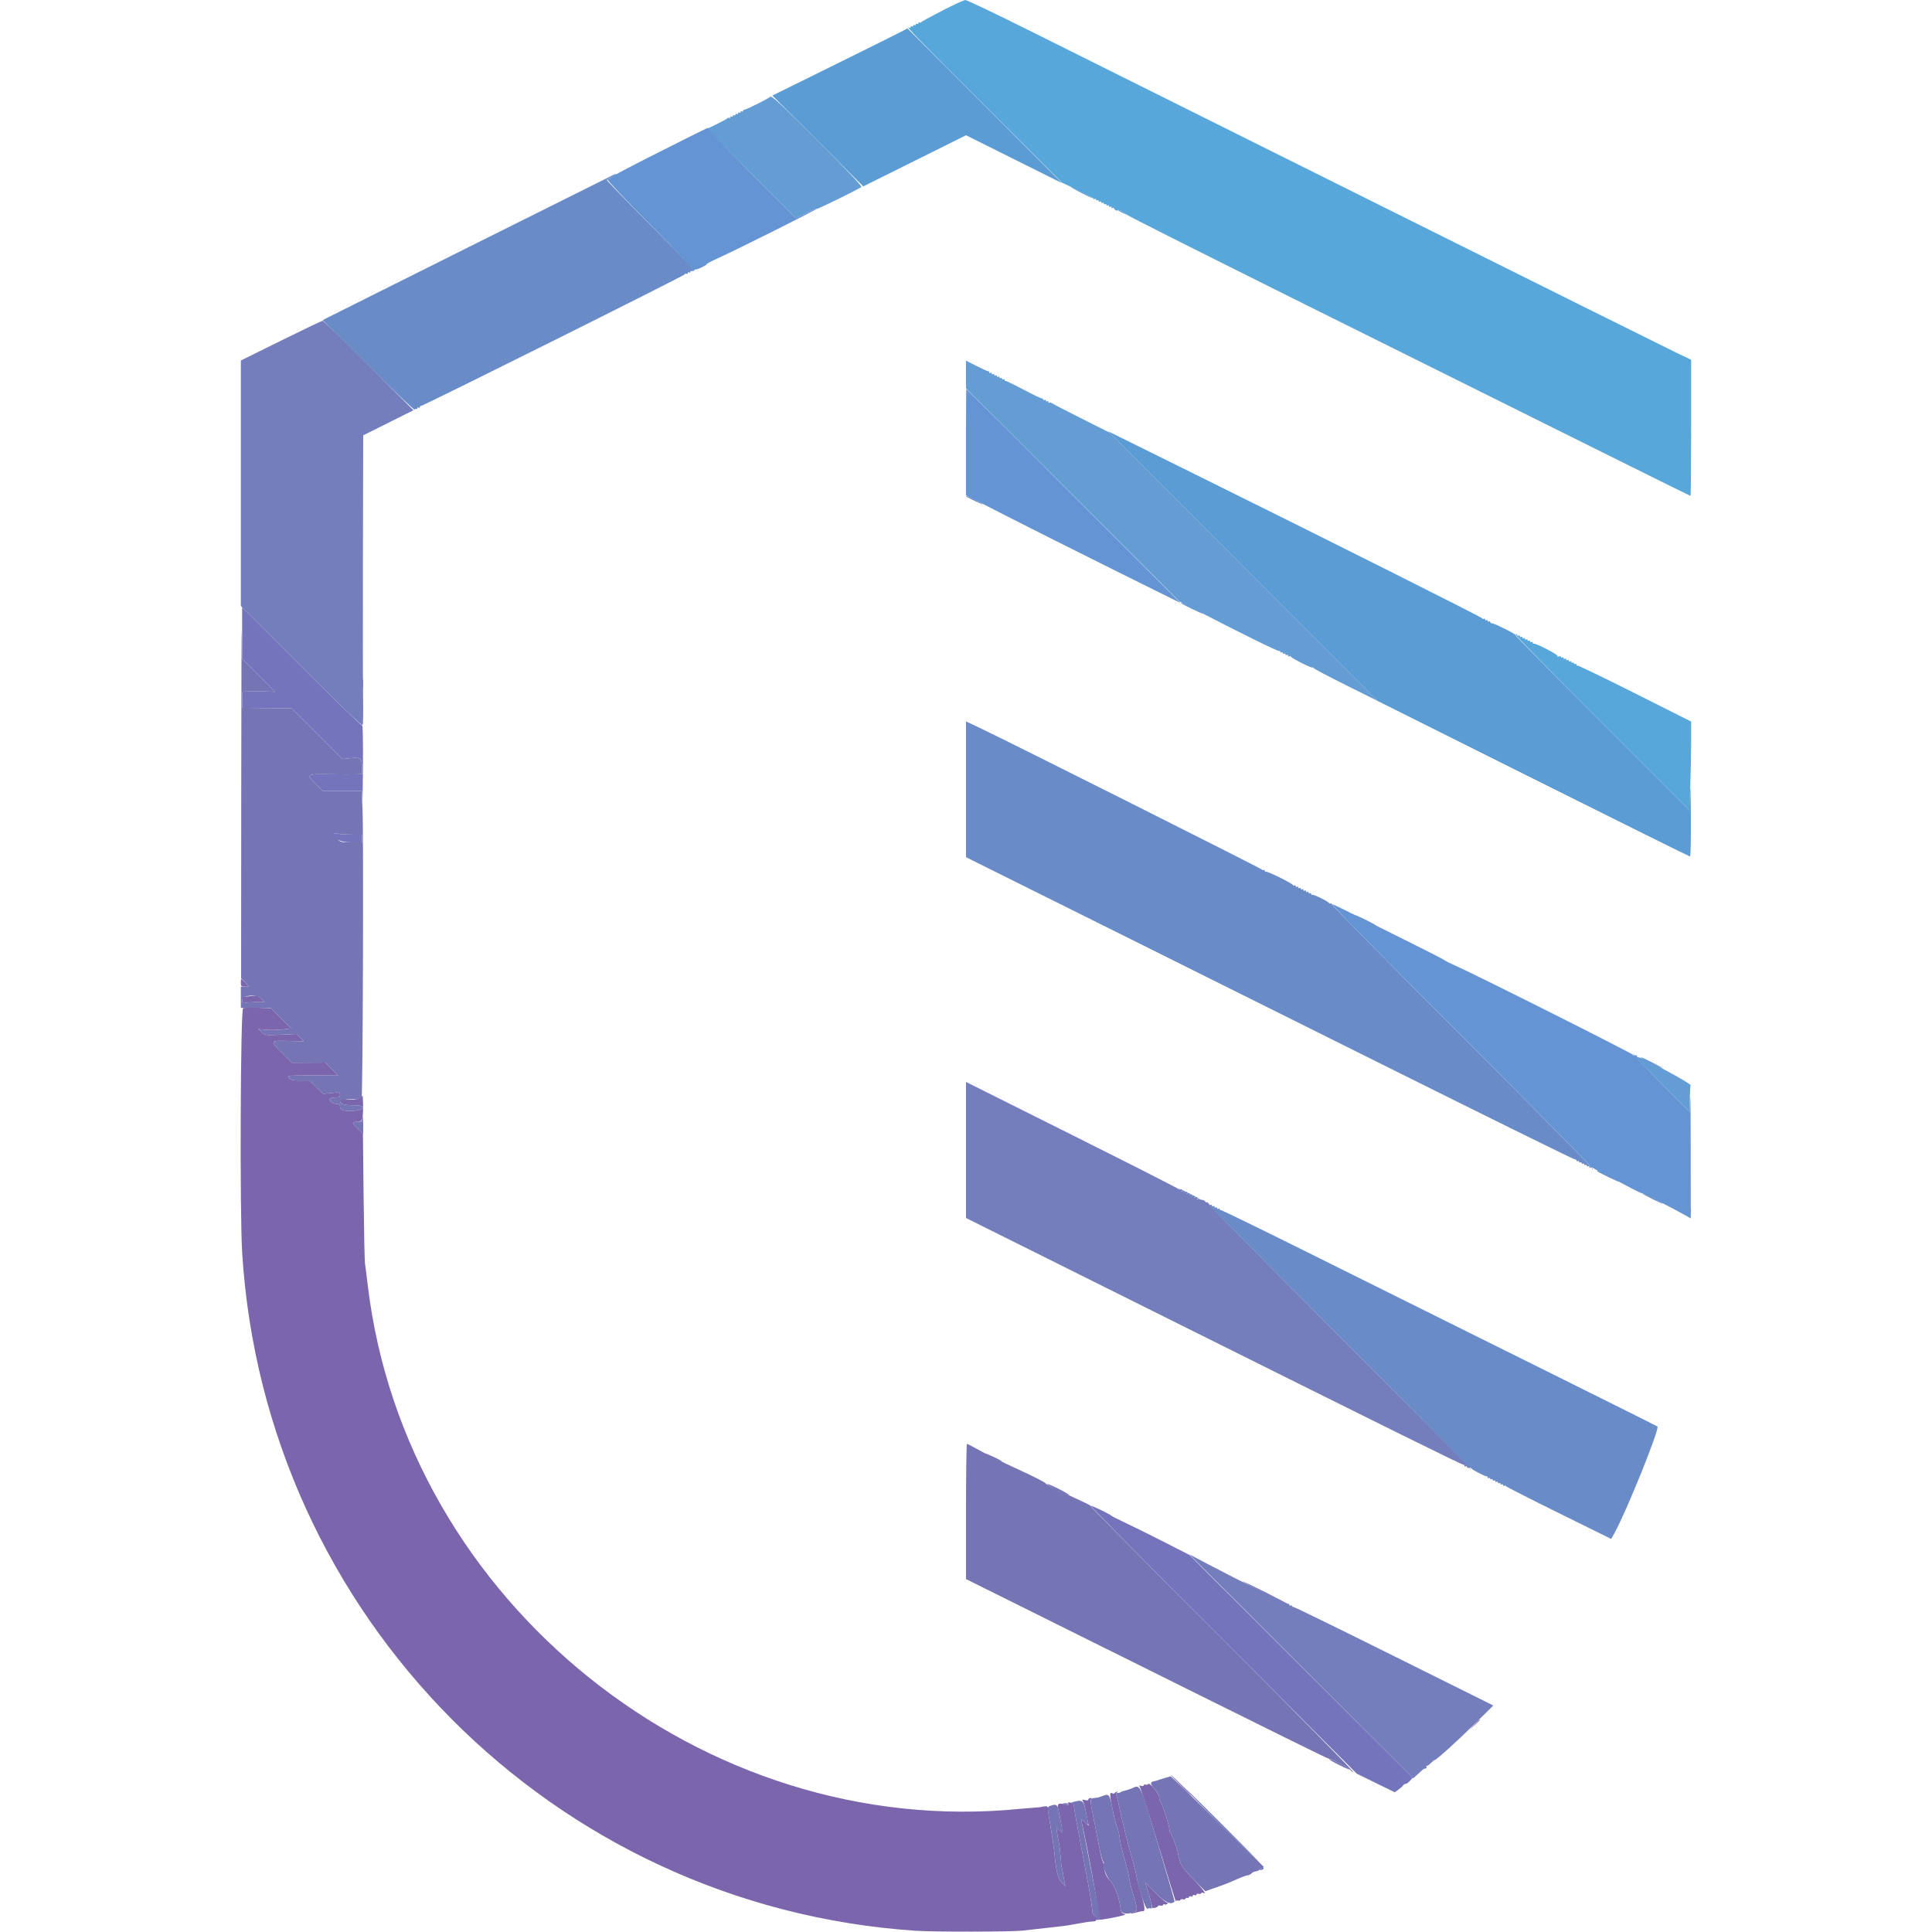 <svg id="svg" xmlns="http://www.w3.org/2000/svg" xmlns:xlink="http://www.w3.org/1999/xlink" width="400" height="400" viewBox="0, 0, 400,400"><g id="svgg"><path id="path0" d="M195.067 2.209 C 192.720 3.414,190.760 4.491,190.711 4.602 C 190.661 4.713,190.511 4.735,190.377 4.653 C 190.243 4.570,190.133 4.636,190.133 4.800 C 190.133 4.964,190.013 5.024,189.867 4.933 C 189.720 4.843,189.600 4.903,189.600 5.067 C 189.600 5.231,189.480 5.291,189.333 5.200 C 189.187 5.109,189.067 5.169,189.067 5.333 C 189.067 5.497,188.947 5.557,188.800 5.467 C 188.653 5.376,188.533 5.436,188.533 5.600 C 188.533 5.764,188.413 5.824,188.267 5.733 C 187.118 5.023,189.980 7.979,203.933 21.910 L 219.867 37.818 223.133 39.349 C 224.930 40.191,226.400 40.989,226.400 41.122 C 226.400 41.256,226.520 41.291,226.667 41.200 C 226.813 41.109,226.933 41.169,226.933 41.333 C 226.933 41.497,227.053 41.557,227.200 41.467 C 227.347 41.376,227.467 41.436,227.467 41.600 C 227.467 41.764,227.587 41.824,227.733 41.733 C 227.880 41.643,228.000 41.703,228.000 41.867 C 228.000 42.031,228.120 42.091,228.267 42.000 C 228.413 41.909,228.533 41.969,228.533 42.133 C 228.533 42.297,228.653 42.357,228.800 42.267 C 228.947 42.176,229.067 42.236,229.067 42.400 C 229.067 42.564,229.187 42.624,229.333 42.533 C 229.480 42.443,229.600 42.503,229.600 42.667 C 229.600 42.831,229.720 42.891,229.867 42.800 C 230.013 42.709,230.133 42.769,230.133 42.933 C 230.133 43.097,230.253 43.157,230.400 43.067 C 230.547 42.976,230.667 43.016,230.667 43.156 C 230.667 43.295,230.853 43.481,231.081 43.568 C 231.333 43.665,231.426 43.617,231.319 43.444 C 231.223 43.288,231.626 43.406,232.214 43.707 C 232.803 44.007,233.325 44.363,233.375 44.499 C 233.426 44.635,247.987 51.973,265.733 60.806 C 330.608 93.096,349.875 102.667,350.003 102.667 C 350.075 102.667,350.133 96.325,350.133 88.575 L 350.133 74.483 347.267 73.122 C 345.690 72.373,317.640 58.422,284.933 42.118 C 252.227 25.815,219.832 9.669,212.946 6.238 C 206.059 2.807,200.179 0.004,199.879 0.009 C 199.579 0.013,197.413 1.003,195.067 2.209 M313.798 131.363 C 313.706 131.511,321.765 139.765,331.706 149.706 L 349.781 167.779 349.956 162.756 C 350.053 159.994,350.132 155.855,350.133 153.560 L 350.133 149.387 338.431 143.507 C 331.995 140.272,326.655 137.700,326.565 137.791 C 326.474 137.881,326.400 137.808,326.400 137.629 C 326.400 137.449,326.280 137.376,326.133 137.467 C 325.987 137.557,325.867 137.497,325.867 137.333 C 325.867 137.169,325.747 137.109,325.600 137.200 C 325.453 137.291,325.333 137.231,325.333 137.067 C 325.333 136.903,325.213 136.843,325.067 136.933 C 324.920 137.024,324.800 136.964,324.800 136.800 C 324.800 136.636,324.680 136.576,324.533 136.667 C 324.387 136.757,324.267 136.697,324.267 136.533 C 324.267 136.369,324.147 136.309,324.000 136.400 C 323.853 136.491,323.733 136.431,323.733 136.267 C 323.733 136.103,323.613 136.043,323.467 136.133 C 323.320 136.224,323.200 136.175,323.200 136.024 C 323.200 135.873,323.000 135.827,322.756 135.920 C 322.495 136.021,322.380 135.982,322.476 135.827 C 322.639 135.562,317.991 133.141,317.561 133.267 C 317.436 133.303,317.333 133.206,317.333 133.051 C 317.333 132.896,317.213 132.843,317.067 132.933 C 316.920 133.024,316.800 132.964,316.800 132.800 C 316.800 132.636,316.680 132.576,316.533 132.667 C 316.387 132.757,316.267 132.697,316.267 132.533 C 316.267 132.369,316.147 132.309,316.000 132.400 C 315.853 132.491,315.733 132.431,315.733 132.267 C 315.733 132.103,315.613 132.043,315.467 132.133 C 315.320 132.224,315.200 132.164,315.200 132.000 C 315.200 131.836,315.080 131.776,314.933 131.867 C 314.787 131.957,314.667 131.897,314.667 131.733 C 314.667 131.569,314.557 131.503,314.423 131.586 C 314.289 131.669,314.131 131.592,314.072 131.415 C 314.004 131.212,313.903 131.192,313.798 131.363 " stroke="none" fill="#57a7da" fill-rule="evenodd"></path><path id="path1" d="M49.963 198.400 C 49.963 199.793,50.008 200.363,50.063 199.667 C 50.118 198.970,50.118 197.830,50.063 197.133 C 50.008 196.437,49.963 197.007,49.963 198.400 M49.867 203.467 C 49.867 204.188,49.950 204.267,50.717 204.267 L 51.566 204.267 50.800 203.467 C 50.378 203.027,49.996 202.667,49.950 202.667 C 49.904 202.667,49.867 203.027,49.867 203.467 M51.000 206.326 C 50.277 206.416,50.133 206.546,50.133 207.115 C 50.133 207.691,50.226 207.771,50.733 207.635 C 51.063 207.546,52.104 207.472,53.046 207.470 L 54.760 207.467 54.133 206.800 C 53.504 206.130,53.088 206.067,51.000 206.326 M50.338 208.700 C 49.787 208.864,49.622 251.054,50.141 259.392 C 54.816 334.604,114.548 394.718,189.600 399.746 C 193.346 399.997,209.396 399.973,211.733 399.713 C 212.516 399.626,219.082 398.883,220.000 398.777 C 220.513 398.718,221.353 398.591,221.867 398.495 C 222.380 398.399,222.980 398.292,223.200 398.257 C 223.420 398.222,224.080 398.108,224.667 398.003 C 225.253 397.898,226.003 397.812,226.333 397.811 C 226.663 397.811,226.933 397.696,226.933 397.556 C 226.933 397.416,227.052 397.375,227.198 397.465 C 227.343 397.555,228.813 397.358,230.464 397.028 C 232.581 396.605,233.270 396.381,232.800 396.270 C 232.349 396.163,232.106 395.899,232.048 395.456 C 231.706 392.828,230.886 390.541,229.904 389.476 C 229.138 388.645,228.819 388.023,228.657 387.046 C 228.538 386.324,228.429 385.673,228.416 385.600 C 228.403 385.527,228.308 385.335,228.205 385.173 C 228.102 385.012,227.719 383.272,227.354 381.306 C 226.988 379.341,226.454 376.594,226.166 375.203 C 225.774 373.309,225.721 372.622,225.955 372.473 C 226.160 372.343,226.107 372.273,225.800 372.271 C 225.543 372.269,225.333 372.400,225.333 372.562 C 225.333 372.750,225.072 372.792,224.620 372.679 C 224.055 372.537,223.964 372.572,224.182 372.850 C 224.333 373.042,224.603 373.980,224.781 374.933 C 224.959 375.887,225.173 376.967,225.255 377.333 L 225.406 378.000 224.585 377.232 C 223.932 376.620,223.789 376.566,223.882 376.965 C 225.237 382.760,227.852 397.333,227.537 397.333 C 227.278 397.333,226.153 396.225,226.184 396.000 C 226.203 395.856,225.856 393.210,225.724 392.500 C 225.680 392.262,225.576 391.662,225.493 391.167 C 225.411 390.672,225.279 389.967,225.200 389.600 C 225.121 389.233,224.990 388.513,224.907 388.000 C 224.825 387.487,224.215 384.247,223.553 380.800 C 222.890 377.353,222.345 374.263,222.341 373.933 C 222.337 373.603,222.238 373.333,222.122 373.333 C 222.005 373.333,221.719 373.260,221.485 373.170 C 221.179 373.053,221.105 373.123,221.220 373.422 C 221.356 373.777,221.243 373.799,220.419 373.571 C 219.222 373.241,218.859 373.451,219.056 374.359 C 219.140 374.748,219.272 375.367,219.349 375.733 C 219.511 376.503,219.996 379.278,219.998 379.446 C 219.999 379.509,219.707 379.284,219.349 378.948 L 218.697 378.336 218.829 379.235 C 218.971 380.211,219.084 380.837,219.303 381.867 C 219.380 382.233,219.505 383.383,219.580 384.423 C 219.655 385.462,219.774 386.482,219.845 386.689 C 219.916 386.897,220.042 387.534,220.125 388.106 C 220.208 388.678,220.343 389.458,220.425 389.839 L 220.574 390.533 219.798 389.712 C 218.998 388.865,218.655 387.439,218.267 383.333 C 218.183 382.453,217.862 380.293,217.553 378.533 C 217.244 376.773,216.987 375.012,216.981 374.620 C 216.971 374.012,216.868 373.918,216.285 373.989 C 215.908 374.035,215.600 374.092,215.600 374.117 C 215.600 374.141,214.880 374.210,214.000 374.270 C 213.120 374.331,211.920 374.429,211.333 374.488 C 145.622 381.121,83.964 331.701,76.146 266.133 C 75.910 264.153,75.649 262.113,75.567 261.600 C 75.485 261.087,75.356 254.829,75.280 247.693 L 75.143 234.719 74.105 233.706 C 72.835 232.466,72.816 232.267,73.967 232.267 C 75.058 232.267,75.219 231.749,75.164 228.433 C 75.144 227.242,75.077 226.521,75.016 226.832 C 74.886 227.494,73.395 227.801,71.533 227.550 C 70.518 227.412,70.400 227.454,70.400 227.944 C 70.400 228.598,71.402 228.884,73.524 228.835 C 75.487 228.790,75.638 229.718,73.703 229.936 C 71.577 230.176,70.400 229.901,70.400 229.165 C 70.400 228.649,70.262 228.533,69.641 228.533 C 69.224 228.533,68.679 228.309,68.431 228.034 C 67.935 227.487,68.388 227.212,69.800 227.204 C 70.224 227.201,70.400 227.041,70.400 226.659 C 70.400 226.153,70.289 226.130,68.648 226.298 L 66.895 226.478 65.481 225.081 L 64.067 223.684 62.202 223.702 C 60.670 223.716,60.252 223.625,59.860 223.193 C 59.388 222.671,59.425 222.667,64.682 222.667 L 69.980 222.667 68.667 221.334 L 67.355 220.001 63.901 220.018 L 60.448 220.036 58.361 217.961 C 55.856 215.471,55.893 215.411,59.817 215.517 L 62.907 215.600 62.187 214.836 L 61.467 214.071 58.196 214.220 C 55.000 214.364,54.909 214.353,54.196 213.713 L 53.467 213.057 55.067 213.201 C 55.947 213.280,57.480 213.252,58.475 213.139 L 60.283 212.933 58.162 210.827 L 56.042 208.721 53.421 208.642 C 51.979 208.598,50.592 208.624,50.338 208.700 M305.187 357.133 L 304.133 358.267 305.267 357.213 C 306.321 356.232,306.523 356.000,306.321 356.000 C 306.277 356.000,305.767 356.510,305.187 357.133 M244.400 369.600 C 245.566 370.773,246.581 371.733,246.654 371.733 C 246.727 371.733,245.833 370.773,244.667 369.600 C 243.500 368.427,242.486 367.467,242.413 367.467 C 242.339 367.467,243.234 368.427,244.400 369.600 M237.721 369.353 C 237.625 369.509,237.378 369.572,237.173 369.493 C 236.968 369.414,236.800 369.474,236.800 369.626 C 236.800 369.785,236.545 369.831,236.200 369.734 C 235.865 369.640,235.734 369.661,235.902 369.783 C 236.069 369.902,237.831 375.400,239.819 382.000 C 241.808 388.600,243.441 393.854,243.450 393.675 C 243.459 393.496,243.635 393.414,243.840 393.493 C 244.045 393.572,244.289 393.513,244.382 393.363 C 244.474 393.213,244.714 393.153,244.915 393.230 C 245.115 393.307,245.360 393.240,245.458 393.080 C 245.556 392.921,245.749 392.860,245.885 392.945 C 246.022 393.029,246.133 392.958,246.133 392.787 C 246.133 392.616,246.313 392.545,246.533 392.630 C 246.753 392.714,246.933 392.654,246.933 392.496 C 246.933 392.339,247.113 392.279,247.333 392.363 C 247.553 392.448,247.733 392.388,247.733 392.230 C 247.733 392.072,247.909 392.011,248.125 392.093 C 248.340 392.176,248.588 392.127,248.677 391.984 C 248.765 391.841,248.949 391.794,249.085 391.878 C 250.028 392.461,248.956 390.981,246.961 388.947 C 244.623 386.563,244.315 386.040,243.895 383.733 C 243.828 383.367,243.755 383.067,243.733 383.067 C 243.711 383.067,243.652 382.887,243.603 382.667 C 243.408 381.797,242.522 379.595,242.333 379.511 C 242.223 379.462,242.132 379.162,242.131 378.844 C 242.128 378.000,240.589 373.300,240.183 372.894 C 240.082 372.793,240.000 372.438,240.000 372.105 C 240.000 371.381,237.977 368.938,237.721 369.353 M230.797 371.204 C 230.705 371.353,230.518 371.406,230.382 371.322 C 229.600 370.839,229.658 371.568,230.812 376.747 C 230.887 377.085,231.115 377.805,231.319 378.347 C 231.523 378.890,231.765 379.993,231.858 380.800 C 231.951 381.607,232.374 383.407,232.798 384.800 C 233.221 386.193,233.640 387.873,233.729 388.533 C 233.818 389.193,234.051 390.273,234.247 390.933 C 235.635 395.613,235.638 395.633,234.751 395.855 C 234.377 395.949,234.121 396.077,234.184 396.139 C 234.246 396.201,234.770 396.114,235.348 395.944 C 235.927 395.775,236.493 395.659,236.607 395.687 C 237.144 395.819,237.048 394.738,236.311 392.345 C 235.869 390.908,235.435 389.263,235.348 388.689 C 235.260 388.114,234.844 386.434,234.422 384.955 C 233.444 381.524,232.295 376.873,231.600 373.528 C 231.393 372.535,231.158 371.615,231.077 371.484 C 230.996 371.353,231.081 371.185,231.265 371.110 C 231.505 371.014,231.510 370.969,231.282 370.954 C 231.108 370.943,230.889 371.055,230.797 371.204 M237.878 392.258 C 238.305 393.621,238.601 394.823,238.536 394.930 C 238.470 395.036,238.713 395.066,239.075 394.997 C 239.437 394.928,239.733 394.772,239.733 394.651 C 239.733 394.530,239.973 394.477,240.267 394.533 C 240.560 394.590,240.800 394.527,240.800 394.393 C 240.800 394.259,240.968 394.214,241.173 394.293 C 241.378 394.372,241.637 394.278,241.749 394.085 C 241.861 393.892,241.849 393.827,241.723 393.942 C 241.597 394.056,240.506 393.166,239.298 391.964 L 237.101 389.779 237.878 392.258 " stroke="none" fill="#7b65ad" fill-rule="evenodd"></path><path id="path2" d="M97.067 51.138 L 66.800 66.267 76.333 75.729 C 81.577 80.934,85.867 85.036,85.867 84.847 C 85.867 84.657,85.987 84.576,86.133 84.667 C 86.280 84.757,86.400 84.697,86.400 84.533 C 86.400 84.369,86.520 84.309,86.667 84.400 C 86.813 84.491,86.933 84.438,86.933 84.282 C 86.933 84.127,87.023 84.024,87.133 84.054 C 87.447 84.138,141.496 57.183,141.711 56.835 C 141.817 56.664,142.015 56.594,142.152 56.678 C 142.288 56.762,142.400 56.697,142.400 56.533 C 142.400 56.369,142.520 56.309,142.667 56.400 C 142.813 56.491,142.933 56.431,142.933 56.267 C 142.933 56.103,143.053 56.043,143.200 56.133 C 143.347 56.224,143.467 56.164,143.467 56.000 C 143.467 55.836,143.617 55.784,143.800 55.885 C 143.983 55.986,139.939 51.858,134.812 46.711 C 129.685 41.565,125.545 37.305,125.612 37.244 C 125.679 37.184,126.123 36.936,126.600 36.694 C 127.308 36.334,127.718 35.981,127.400 36.005 C 127.363 36.008,113.713 42.818,97.067 51.138 M200.022 102.768 C 200.294 103.017,203.467 104.527,203.467 104.408 C 203.467 104.258,200.386 102.667,200.096 102.667 C 199.995 102.667,199.961 102.712,200.022 102.768 M200.000 163.420 L 200.000 177.471 222.200 188.519 C 234.410 194.596,262.654 208.665,284.965 219.784 C 307.275 230.903,325.725 240.000,325.965 240.000 C 326.204 240.000,326.400 240.127,326.400 240.282 C 326.400 240.438,326.520 240.491,326.667 240.400 C 326.813 240.309,326.933 240.369,326.933 240.533 C 326.933 240.697,327.053 240.757,327.200 240.667 C 327.347 240.576,327.467 240.636,327.467 240.800 C 327.467 240.964,327.587 241.024,327.733 240.933 C 327.880 240.843,328.000 240.903,328.000 241.067 C 328.000 241.231,328.120 241.291,328.267 241.200 C 328.413 241.109,328.533 241.169,328.533 241.333 C 328.533 241.497,328.653 241.557,328.800 241.467 C 328.947 241.376,329.067 241.436,329.067 241.600 C 329.067 241.764,329.187 241.824,329.333 241.733 C 329.480 241.643,329.600 241.716,329.600 241.895 C 329.600 242.075,329.685 242.137,329.789 242.034 C 329.892 241.930,317.708 229.575,302.711 214.578 C 287.715 199.581,275.540 187.206,275.656 187.079 C 275.772 186.952,275.727 186.928,275.556 187.026 C 275.385 187.123,275.205 187.098,275.156 186.968 C 275.023 186.618,271.824 185.065,271.632 185.257 C 271.541 185.348,271.467 185.275,271.467 185.095 C 271.467 184.916,271.347 184.843,271.200 184.933 C 271.053 185.024,270.933 184.964,270.933 184.800 C 270.933 184.636,270.813 184.576,270.667 184.667 C 270.520 184.757,270.400 184.697,270.400 184.533 C 270.400 184.369,270.280 184.309,270.133 184.400 C 269.987 184.491,269.867 184.431,269.867 184.267 C 269.867 184.103,269.747 184.043,269.600 184.133 C 269.453 184.224,269.333 184.164,269.333 184.000 C 269.333 183.836,269.213 183.776,269.067 183.867 C 268.920 183.957,268.800 183.897,268.800 183.733 C 268.800 183.569,268.680 183.509,268.533 183.600 C 268.387 183.691,268.267 183.631,268.267 183.467 C 268.267 183.303,268.157 183.236,268.023 183.319 C 267.889 183.402,267.739 183.364,267.689 183.234 C 267.557 182.883,262.223 180.266,262.031 180.458 C 261.941 180.548,261.867 180.475,261.867 180.295 C 261.867 180.116,261.757 180.036,261.623 180.119 C 261.489 180.202,261.339 180.171,261.289 180.049 C 261.201 179.830,207.962 153.100,202.733 150.649 L 200.000 149.368 200.000 163.420 M280.533 189.466 C 280.533 189.643,284.832 191.790,284.951 191.671 C 285.004 191.619,284.031 191.072,282.790 190.456 C 281.549 189.841,280.533 189.395,280.533 189.466 M330.689 242.502 C 330.960 242.752,335.200 244.792,335.200 244.673 C 335.200 244.524,331.051 242.400,330.761 242.400 C 330.660 242.400,330.628 242.446,330.689 242.502 M244.000 246.117 C 244.000 246.307,248.553 248.602,248.679 248.476 C 248.726 248.430,247.692 247.843,246.382 247.173 C 245.072 246.502,244.000 246.027,244.000 246.117 M340.000 247.061 C 340.000 247.134,340.960 247.677,342.133 248.267 C 343.307 248.857,344.267 249.279,344.267 249.206 C 344.267 249.133,343.307 248.590,342.133 248.000 C 340.960 247.410,340.000 246.987,340.000 247.061 M250.154 249.200 C 250.143 249.347,262.306 261.640,277.184 276.518 C 292.063 291.395,304.164 303.684,304.077 303.825 C 303.989 303.967,304.046 304.003,304.203 303.906 C 304.359 303.809,304.528 303.835,304.577 303.964 C 304.685 304.246,307.515 305.729,307.800 305.653 C 307.910 305.624,308.000 305.727,308.000 305.882 C 308.000 306.038,308.120 306.091,308.267 306.000 C 308.413 305.909,308.533 305.969,308.533 306.133 C 308.533 306.297,308.653 306.357,308.800 306.267 C 308.947 306.176,309.067 306.236,309.067 306.400 C 309.067 306.564,309.187 306.624,309.333 306.533 C 309.480 306.443,309.600 306.503,309.600 306.667 C 309.600 306.831,309.720 306.891,309.867 306.800 C 310.013 306.709,310.133 306.769,310.133 306.933 C 310.133 307.097,310.253 307.157,310.400 307.067 C 310.547 306.976,310.667 307.036,310.667 307.200 C 310.667 307.364,310.787 307.424,310.933 307.333 C 311.080 307.243,311.200 307.303,311.200 307.467 C 311.200 307.631,311.310 307.697,311.444 307.614 C 311.578 307.531,311.728 307.562,311.777 307.684 C 311.826 307.805,316.752 310.315,322.723 313.262 L 333.580 318.621 334.226 317.465 C 336.700 313.038,343.646 295.824,343.156 295.334 C 343.061 295.239,318.576 283.054,269.067 258.464 C 260.340 254.129,253.050 250.582,252.867 250.580 C 252.683 250.579,252.533 250.471,252.533 250.340 C 252.533 250.209,252.413 250.176,252.267 250.267 C 252.120 250.357,252.000 250.297,252.000 250.133 C 252.000 249.969,251.880 249.909,251.733 250.000 C 251.587 250.091,251.467 250.031,251.467 249.867 C 251.467 249.703,251.347 249.643,251.200 249.733 C 251.053 249.824,250.933 249.764,250.933 249.600 C 250.933 249.436,250.824 249.370,250.689 249.453 C 250.555 249.535,250.385 249.453,250.310 249.268 C 250.236 249.084,250.166 249.054,250.154 249.200 M349.939 250.667 C 349.939 251.327,349.991 251.597,350.055 251.267 C 350.118 250.937,350.118 250.397,350.055 250.067 C 349.991 249.737,349.939 250.007,349.939 250.667 " stroke="none" fill="#698cc8" fill-rule="evenodd"></path><path id="path3" d="M49.945 164.000 L 49.917 202.533 50.744 203.400 L 51.571 204.267 50.719 204.267 L 49.867 204.267 49.867 206.467 L 49.867 208.667 52.927 208.667 L 55.988 208.667 58.135 210.800 L 60.283 212.933 58.475 213.139 C 57.480 213.252,55.947 213.280,55.067 213.201 L 53.467 213.057 54.196 213.713 C 54.909 214.353,55.000 214.364,58.196 214.220 L 61.467 214.071 62.187 214.836 L 62.907 215.600 59.817 215.517 C 55.893 215.411,55.856 215.471,58.361 217.961 L 60.448 220.036 63.901 220.018 L 67.355 220.001 68.667 221.334 L 69.980 222.667 64.682 222.667 C 59.425 222.667,59.388 222.671,59.860 223.193 C 60.252 223.625,60.670 223.716,62.202 223.702 L 64.067 223.684 65.481 225.081 L 66.895 226.478 68.648 226.298 C 70.289 226.130,70.400 226.153,70.400 226.659 C 70.400 227.041,70.224 227.201,69.800 227.204 C 68.388 227.212,67.935 227.487,68.431 228.034 C 68.679 228.309,69.224 228.533,69.641 228.533 C 70.262 228.533,70.400 228.649,70.400 229.165 C 70.400 229.901,71.577 230.176,73.703 229.936 C 75.638 229.718,75.487 228.790,73.524 228.835 C 71.503 228.882,70.400 228.592,70.400 228.014 C 70.400 227.595,70.657 227.539,72.529 227.551 C 73.700 227.558,74.750 227.472,74.862 227.360 C 75.120 227.103,75.296 172.672,75.057 167.548 L 74.879 163.763 70.865 163.766 L 66.851 163.769 65.297 162.231 C 63.319 160.274,63.404 160.221,68.400 160.301 C 70.600 160.335,72.970 160.342,73.667 160.315 L 74.933 160.267 74.933 158.833 C 74.933 156.970,74.655 156.754,72.549 156.974 L 70.886 157.148 65.635 151.902 L 60.385 146.656 55.259 146.603 L 50.133 146.550 50.133 144.875 L 50.133 143.200 51.933 143.145 C 52.923 143.115,54.453 143.123,55.333 143.163 L 56.933 143.237 53.538 139.818 L 50.143 136.400 50.059 130.933 C 50.012 127.927,49.961 142.807,49.945 164.000 M73.000 172.797 L 74.933 172.800 74.933 173.600 L 74.933 174.400 72.717 174.400 C 70.636 174.400,70.456 174.354,69.783 173.652 C 68.820 172.647,68.880 172.433,70.067 172.629 C 70.617 172.720,71.937 172.795,73.000 172.797 M54.133 206.800 L 54.760 207.467 53.046 207.470 C 52.104 207.472,51.063 207.546,50.733 207.635 C 50.226 207.771,50.133 207.691,50.133 207.115 C 50.133 205.996,53.155 205.758,54.133 206.800 M74.933 231.733 C 74.933 232.165,74.756 232.267,74.000 232.267 C 72.810 232.267,72.827 232.458,74.133 233.733 L 75.200 234.775 75.200 232.987 C 75.200 232.004,75.140 231.200,75.067 231.200 C 74.993 231.200,74.933 231.440,74.933 231.733 M200.000 312.932 L 200.000 326.930 222.867 338.298 C 268.360 360.914,274.671 364.032,275.141 364.122 C 275.924 364.273,279.711 366.220,279.593 366.412 C 279.533 366.509,279.810 366.733,280.208 366.910 C 280.607 367.087,268.454 354.744,253.200 339.482 C 237.947 324.220,225.585 311.733,225.728 311.733 C 225.871 311.733,224.911 311.241,223.594 310.638 C 218.119 308.134,216.546 307.351,216.441 307.077 C 216.380 306.918,214.306 305.850,211.832 304.703 C 206.425 302.196,204.722 301.356,202.267 299.990 C 201.240 299.418,200.310 298.946,200.200 298.942 C 200.090 298.937,200.000 305.233,200.000 312.932 M241.067 368.147 C 240.407 368.336,239.837 368.515,239.800 368.545 C 239.733 368.600,239.379 368.700,239.000 368.771 C 238.062 368.946,238.066 369.328,239.017 370.380 C 239.558 370.979,240.000 371.748,240.000 372.090 C 240.000 372.431,240.082 372.793,240.183 372.894 C 240.589 373.300,242.128 378.000,242.131 378.844 C 242.132 379.162,242.223 379.462,242.333 379.511 C 242.522 379.595,243.408 381.797,243.603 382.667 C 243.652 382.887,243.711 383.067,243.733 383.067 C 243.755 383.067,243.828 383.367,243.895 383.733 C 244.320 386.066,244.615 386.560,247.064 389.047 L 249.540 391.560 251.637 390.824 C 253.928 390.019,254.076 389.961,256.366 388.955 C 257.227 388.576,258.105 388.267,258.318 388.267 C 258.531 388.267,258.885 388.087,259.105 387.867 C 259.325 387.647,259.706 387.464,259.952 387.461 C 260.199 387.457,260.679 387.240,261.019 386.978 L 261.638 386.502 252.052 377.118 C 246.780 371.956,242.421 367.749,242.366 367.768 C 242.312 367.787,241.727 367.958,241.067 368.147 M234.179 370.323 C 233.710 370.514,233.091 370.707,232.803 370.751 C 232.516 370.795,232.197 370.914,232.096 371.015 C 231.994 371.117,231.684 371.200,231.406 371.200 C 231.129 371.200,230.974 371.317,231.063 371.461 C 231.152 371.605,231.393 372.535,231.600 373.528 C 232.295 376.873,233.444 381.524,234.422 384.955 C 234.844 386.434,235.262 388.114,235.351 388.689 C 235.730 391.128,237.220 395.435,237.602 395.199 C 237.807 395.072,238.062 395.023,238.169 395.089 C 238.679 395.404,238.589 394.525,237.878 392.258 L 237.101 389.780 239.220 391.887 C 241.264 393.919,242.414 394.449,243.174 393.712 C 243.233 393.655,241.681 388.269,239.725 381.744 C 235.797 368.643,236.210 369.494,234.179 370.323 M228.800 371.660 C 228.580 371.724,228.220 371.846,228.000 371.931 C 227.428 372.154,227.258 372.195,226.733 372.237 C 225.670 372.323,225.622 372.572,226.166 375.203 C 226.454 376.594,226.989 379.347,227.356 381.320 C 227.723 383.292,228.167 385.081,228.345 385.294 C 228.522 385.507,228.625 385.694,228.574 385.708 C 228.074 385.846,229.016 388.513,229.904 389.476 C 230.888 390.543,231.712 392.848,232.048 395.467 C 232.144 396.216,233.344 396.410,234.713 395.898 C 235.627 395.556,235.631 395.599,234.247 390.933 C 234.051 390.273,233.818 389.193,233.729 388.533 C 233.640 387.873,233.221 386.193,232.798 384.800 C 232.374 383.407,231.951 381.607,231.858 380.800 C 231.765 379.993,231.523 378.890,231.319 378.347 C 230.901 377.235,230.841 376.993,230.217 373.943 C 229.772 371.768,229.568 371.439,228.800 371.660 M222.267 373.061 C 221.827 373.176,221.662 373.284,221.900 373.302 C 222.160 373.321,222.336 373.574,222.341 373.933 C 222.345 374.263,222.890 377.353,223.553 380.800 C 224.215 384.247,224.825 387.487,224.907 388.000 C 224.990 388.513,225.121 389.233,225.200 389.600 C 225.279 389.967,225.411 390.672,225.493 391.167 C 225.576 391.662,225.680 392.262,225.724 392.500 C 225.856 393.210,226.203 395.856,226.184 396.000 C 226.174 396.073,226.399 396.382,226.685 396.686 C 226.971 396.991,227.117 397.327,227.011 397.434 C 226.904 397.541,227.031 397.546,227.294 397.445 C 227.678 397.298,227.742 397.059,227.625 396.218 C 227.496 395.295,224.181 378.244,223.882 376.965 C 223.789 376.565,223.923 376.615,224.549 377.215 C 225.458 378.086,225.449 378.150,224.845 375.200 C 224.336 372.716,224.157 372.567,222.267 373.061 M220.000 373.436 C 220.000 373.492,220.300 373.595,220.667 373.665 C 221.033 373.735,221.333 373.689,221.333 373.563 C 221.333 373.437,221.033 373.333,220.667 373.333 C 220.300 373.333,220.000 373.379,220.000 373.436 M217.381 373.901 C 216.792 374.119,216.789 374.060,217.562 378.533 C 217.866 380.293,218.183 382.453,218.267 383.333 C 218.655 387.439,218.998 388.865,219.798 389.712 L 220.574 390.533 220.425 389.839 C 220.343 389.458,220.208 388.678,220.125 388.106 C 220.042 387.534,219.916 386.897,219.845 386.689 C 219.774 386.482,219.655 385.462,219.580 384.423 C 219.505 383.383,219.380 382.233,219.303 381.867 C 219.084 380.837,218.971 380.211,218.829 379.235 L 218.697 378.336 219.372 378.968 L 220.047 379.600 219.872 378.533 C 219.776 377.947,219.622 377.107,219.530 376.667 C 219.333 375.720,219.359 375.849,219.112 374.617 C 218.909 373.601,218.571 373.461,217.381 373.901 " stroke="none" fill="#7574b4" fill-rule="evenodd"></path><path id="path4" d="M58.200 70.520 L 49.867 74.636 49.867 100.053 L 49.867 125.469 62.365 137.965 C 70.734 146.332,74.931 150.353,75.067 150.132 C 75.179 149.951,75.229 147.627,75.178 144.968 C 75.126 142.309,75.110 128.883,75.142 115.132 L 75.200 90.132 80.401 87.535 L 85.602 84.939 76.336 75.669 C 71.239 70.571,66.949 66.401,66.801 66.401 C 66.654 66.402,62.783 68.256,58.200 70.520 M200.000 238.087 L 200.000 252.175 240.867 272.537 C 290.043 297.040,302.736 303.314,303.000 303.249 C 303.110 303.222,303.200 303.327,303.200 303.482 C 303.200 303.638,303.320 303.691,303.467 303.600 C 303.613 303.509,303.733 303.569,303.733 303.733 C 303.733 303.897,303.843 303.964,303.977 303.881 C 304.111 303.798,304.282 303.881,304.356 304.065 C 304.430 304.249,304.501 304.280,304.512 304.133 C 304.524 303.986,292.293 291.626,277.333 276.667 C 262.373 261.707,250.133 249.310,250.133 249.118 C 250.133 248.926,250.024 248.836,249.889 248.919 C 249.755 249.002,249.600 248.934,249.545 248.768 C 249.489 248.602,249.149 248.436,248.789 248.400 C 247.730 248.294,247.694 248.279,247.865 248.003 C 247.962 247.846,247.842 247.811,247.570 247.915 C 247.262 248.033,247.175 247.990,247.303 247.782 C 247.432 247.574,247.345 247.530,247.037 247.648 C 246.728 247.767,246.641 247.723,246.770 247.515 C 246.899 247.307,246.812 247.263,246.503 247.382 C 246.195 247.500,246.108 247.457,246.237 247.248 C 246.365 247.040,246.278 246.997,245.970 247.115 C 245.662 247.233,245.575 247.190,245.703 246.982 C 245.832 246.774,245.745 246.730,245.437 246.848 C 245.128 246.967,245.041 246.923,245.170 246.715 C 245.299 246.507,245.212 246.463,244.903 246.582 C 244.568 246.710,244.504 246.663,244.664 246.404 C 244.816 246.158,244.780 246.114,244.545 246.260 C 244.359 246.374,244.130 246.348,244.037 246.202 C 243.943 246.055,233.997 240.999,221.933 234.967 L 200.000 223.999 200.000 238.087 M269.427 345.009 L 292.587 368.188 293.294 367.542 C 293.682 367.187,294.190 366.725,294.422 366.515 C 294.655 366.305,294.992 366.133,295.171 366.133 C 295.351 366.133,295.424 366.013,295.333 365.867 C 295.243 365.720,295.291 365.600,295.441 365.600 C 295.590 365.600,295.964 365.330,296.272 365.000 C 296.579 364.670,296.917 364.400,297.023 364.400 C 297.374 364.400,301.682 360.507,305.454 356.781 L 309.174 353.105 288.672 342.908 C 277.396 337.300,268.012 332.711,267.818 332.711 C 267.625 332.711,267.467 332.604,267.467 332.473 C 267.467 332.342,267.347 332.309,267.200 332.400 C 267.053 332.491,266.933 332.418,266.933 332.238 C 266.933 332.058,266.860 331.985,266.770 332.075 C 266.610 332.234,257.089 327.532,249.867 323.726 L 246.267 321.830 269.427 345.009 " stroke="none" fill="#747ebd" fill-rule="evenodd"></path><path id="path5" d="M186.933 6.391 C 186.420 6.673,180.131 9.801,172.959 13.343 L 159.918 19.781 169.321 29.187 L 178.723 38.593 189.365 33.298 L 200.007 28.002 209.937 32.956 L 219.867 37.909 203.868 21.888 C 195.068 13.076,187.868 5.869,187.868 5.873 C 187.867 5.876,187.447 6.109,186.933 6.391 M223.733 39.867 C 224.980 40.512,226.120 41.040,226.267 41.040 C 226.413 41.040,225.513 40.512,224.267 39.867 C 223.020 39.221,221.880 38.693,221.733 38.693 C 221.587 38.693,222.487 39.221,223.733 39.867 M231.200 43.322 C 231.200 43.396,231.680 43.701,232.267 44.000 C 232.853 44.299,233.333 44.484,233.333 44.411 C 233.333 44.338,232.853 44.033,232.267 43.733 C 231.680 43.434,231.200 43.249,231.200 43.322 M257.333 117.218 L 285.200 145.118 317.440 161.226 C 335.173 170.085,349.783 177.333,349.907 177.333 C 350.032 177.333,350.109 173.643,350.079 169.133 C 350.041 163.484,349.979 161.992,349.879 164.335 L 349.733 167.737 331.601 149.602 C 321.628 139.628,313.588 131.465,313.734 131.463 C 314.193 131.458,309.491 129.088,309.000 129.077 C 308.743 129.071,308.533 128.940,308.533 128.784 C 308.533 128.629,308.413 128.576,308.267 128.667 C 308.120 128.757,308.000 128.697,308.000 128.533 C 308.000 128.369,307.880 128.309,307.733 128.400 C 307.587 128.491,307.467 128.431,307.467 128.267 C 307.467 128.103,307.357 128.036,307.223 128.119 C 307.089 128.202,306.939 128.163,306.889 128.032 C 306.794 127.777,275.704 112.181,246.933 97.954 L 229.467 89.317 257.333 117.218 " stroke="none" fill="#5c9cd4" fill-rule="evenodd"></path><path id="path6" d="M159.441 20.044 C 158.979 20.481,154.344 22.786,154.067 22.717 C 153.957 22.689,153.867 22.794,153.867 22.949 C 153.867 23.104,153.747 23.157,153.600 23.067 C 153.453 22.976,153.333 23.036,153.333 23.200 C 153.333 23.364,153.213 23.424,153.067 23.333 C 152.920 23.243,152.800 23.303,152.800 23.467 C 152.800 23.631,152.680 23.691,152.533 23.600 C 152.387 23.509,152.267 23.569,152.267 23.733 C 152.267 23.897,152.147 23.957,152.000 23.867 C 151.853 23.776,151.733 23.836,151.733 24.000 C 151.733 24.164,151.613 24.224,151.467 24.133 C 151.320 24.043,151.200 24.103,151.200 24.267 C 151.200 24.431,151.090 24.497,150.956 24.414 C 150.822 24.331,150.672 24.354,150.623 24.465 C 150.574 24.576,149.583 25.126,148.421 25.687 L 146.309 26.708 155.550 35.949 L 164.791 45.190 167.083 44.053 C 168.344 43.428,169.297 43.044,169.201 43.199 C 169.050 43.443,177.431 39.341,178.324 38.733 C 178.547 38.582,175.678 35.543,169.233 29.100 C 161.251 21.120,159.760 19.741,159.441 20.044 M200.000 77.531 L 200.000 80.401 222.067 102.445 L 244.133 124.489 247.333 126.151 C 256.484 130.902,264.615 134.914,264.827 134.783 C 264.959 134.702,265.067 134.769,265.067 134.933 C 265.067 135.097,265.187 135.157,265.333 135.067 C 265.480 134.976,265.600 135.036,265.600 135.200 C 265.600 135.364,265.720 135.424,265.867 135.333 C 266.013 135.243,266.133 135.303,266.133 135.467 C 266.133 135.631,266.253 135.691,266.400 135.600 C 266.547 135.509,266.667 135.569,266.667 135.733 C 266.667 135.897,266.778 135.962,266.915 135.878 C 267.051 135.794,267.241 135.850,267.335 136.003 C 267.567 136.378,271.732 138.460,271.737 138.203 C 271.740 138.091,271.830 138.136,271.937 138.301 C 272.045 138.467,275.073 140.066,278.667 141.856 L 285.200 145.109 257.467 117.339 L 229.733 89.569 223.867 86.621 C 220.640 84.999,217.869 83.568,217.709 83.439 C 217.549 83.310,217.339 83.284,217.242 83.380 C 217.146 83.477,217.067 83.408,217.067 83.229 C 217.067 83.049,216.947 82.976,216.800 83.067 C 216.653 83.157,216.533 83.097,216.533 82.933 C 216.533 82.769,216.413 82.709,216.267 82.800 C 216.120 82.891,216.000 82.858,216.000 82.727 C 216.000 82.596,215.850 82.487,215.667 82.484 C 215.483 82.481,213.773 81.652,211.867 80.643 C 209.960 79.634,208.310 78.836,208.200 78.870 C 208.090 78.905,208.000 78.806,208.000 78.651 C 208.000 78.496,207.880 78.443,207.733 78.533 C 207.587 78.624,207.467 78.564,207.467 78.400 C 207.467 78.236,207.347 78.176,207.200 78.267 C 207.053 78.357,206.933 78.297,206.933 78.133 C 206.933 77.969,206.813 77.909,206.667 78.000 C 206.520 78.091,206.400 78.031,206.400 77.867 C 206.400 77.703,206.280 77.643,206.133 77.733 C 205.987 77.824,205.867 77.764,205.867 77.600 C 205.867 77.436,205.747 77.376,205.600 77.467 C 205.453 77.557,205.333 77.497,205.333 77.333 C 205.333 77.169,205.213 77.109,205.067 77.200 C 204.920 77.291,204.800 77.238,204.800 77.082 C 204.800 76.927,204.710 76.824,204.600 76.852 C 204.490 76.881,203.410 76.400,202.200 75.783 L 200.000 74.661 200.000 77.531 M338.154 218.269 C 338.143 218.417,340.773 221.176,344.000 224.400 L 349.867 230.262 349.867 227.686 C 349.867 226.269,349.937 224.926,350.024 224.702 C 350.171 224.318,339.717 218.731,339.133 218.882 C 339.023 218.910,338.933 218.806,338.933 218.651 C 338.933 218.496,338.824 218.436,338.689 218.519 C 338.555 218.602,338.385 218.519,338.310 218.335 C 338.236 218.151,338.166 218.121,338.154 218.269 " stroke="none" fill="#649cd4" fill-rule="evenodd"></path><path id="path7" d="M50.133 131.064 L 50.133 136.393 53.533 139.815 L 56.933 143.237 55.333 143.163 C 54.453 143.123,52.923 143.115,51.933 143.145 L 50.133 143.200 50.133 144.875 L 50.133 146.550 55.259 146.603 L 60.385 146.656 65.635 151.902 L 70.886 157.148 72.549 156.974 C 74.655 156.754,74.933 156.970,74.933 158.833 L 74.933 160.267 73.667 160.315 C 72.970 160.342,70.600 160.335,68.400 160.301 C 63.404 160.221,63.319 160.274,65.297 162.231 L 66.851 163.769 70.881 163.766 L 74.911 163.763 75.002 165.681 C 75.053 166.737,75.118 163.650,75.147 158.822 C 75.176 153.994,75.115 150.129,75.012 150.233 C 74.908 150.336,69.268 144.867,62.478 138.078 L 50.133 125.735 50.133 131.064 M75.019 141.600 C 75.019 142.553,75.067 142.943,75.126 142.467 C 75.185 141.990,75.185 141.210,75.126 140.733 C 75.067 140.257,75.019 140.647,75.019 141.600 M69.067 172.684 C 69.067 173.710,70.534 174.400,72.717 174.400 L 74.933 174.400 74.933 173.600 L 74.933 172.800 73.000 172.797 C 71.937 172.795,70.617 172.720,70.067 172.629 C 69.517 172.538,69.067 172.563,69.067 172.684 M204.000 300.943 C 204.000 301.135,207.228 302.703,207.444 302.615 C 207.554 302.570,206.824 302.149,205.822 301.680 C 204.820 301.210,204.000 300.879,204.000 300.943 M218.667 308.400 C 219.913 309.045,221.113 309.573,221.333 309.573 C 221.553 309.573,220.713 309.045,219.467 308.400 C 218.220 307.755,217.020 307.227,216.800 307.227 C 216.580 307.227,217.420 307.755,218.667 308.400 M253.200 339.486 L 280.933 367.239 284.849 369.153 L 288.765 371.067 289.516 370.533 C 289.929 370.240,290.363 369.850,290.480 369.667 C 290.597 369.483,290.846 369.333,291.032 369.333 C 291.218 369.333,291.618 369.049,291.920 368.701 L 292.470 368.069 269.368 345.003 L 246.267 321.937 241.067 319.284 C 238.207 317.825,234.607 316.040,233.067 315.317 C 231.527 314.595,230.207 313.928,230.133 313.836 C 229.907 313.551,226.167 311.733,225.807 311.733 C 225.620 311.733,237.947 324.222,253.200 339.486 M257.333 327.455 C 257.333 327.539,259.433 328.655,262.000 329.936 C 264.567 331.217,266.667 332.209,266.667 332.140 C 266.667 332.072,264.567 330.956,262.000 329.659 C 259.433 328.363,257.333 327.371,257.333 327.455 M275.200 364.215 C 275.200 364.479,279.407 366.549,279.584 366.372 C 279.655 366.300,278.698 365.739,277.457 365.123 C 276.215 364.508,275.200 364.099,275.200 364.215 M245.421 370.383 C 246.985 372.061,251.278 376.373,254.960 379.967 C 261.037 385.896,261.611 386.532,261.177 386.850 C 260.629 387.250,260.994 387.324,261.600 386.935 C 261.918 386.731,260.015 384.702,252.289 377.006 C 246.948 371.686,243.858 368.706,245.421 370.383 " stroke="none" fill="#7474bc" fill-rule="evenodd"></path><path id="path8" d="M137.307 31.061 C 132.233 33.609,127.639 35.994,127.099 36.361 C 126.558 36.728,125.970 37.084,125.791 37.152 C 125.613 37.220,129.564 41.398,134.571 46.438 C 140.435 52.339,143.631 55.742,143.551 56.000 C 143.452 56.317,143.478 56.326,143.676 56.044 C 143.814 55.848,143.977 55.728,144.038 55.777 C 144.209 55.913,146.424 54.869,146.277 54.722 C 146.207 54.651,147.256 54.091,148.608 53.477 C 152.597 51.664,169.060 43.427,169.224 43.161 C 169.307 43.026,168.344 43.428,167.084 44.053 L 164.792 45.189 155.611 36.011 C 150.562 30.963,146.491 26.736,146.564 26.617 C 146.757 26.304,147.309 26.039,137.307 31.061 M200.000 91.537 L 200.000 102.542 208.200 106.739 C 212.710 109.048,222.700 114.065,230.400 117.888 L 244.400 124.839 222.267 102.686 C 210.094 90.502,200.104 80.533,200.067 80.533 C 200.030 80.533,200.000 85.485,200.000 91.537 M244.556 124.902 C 244.827 125.152,249.067 127.192,249.067 127.073 C 249.067 126.924,244.918 124.800,244.628 124.800 C 244.527 124.800,244.494 124.846,244.556 124.902 M302.344 214.199 C 317.347 229.209,329.557 241.574,329.478 241.678 C 329.398 241.782,329.406 241.814,329.495 241.749 C 329.584 241.685,329.794 241.748,329.962 241.891 C 330.129 242.033,331.347 242.694,332.667 243.360 C 333.987 244.026,336.147 245.152,337.467 245.863 C 338.786 246.574,339.915 247.107,339.975 247.047 C 340.077 246.945,346.558 250.258,348.961 251.642 L 350.055 252.272 350.047 238.469 C 350.042 230.878,349.995 225.921,349.943 227.454 L 349.847 230.242 344.138 224.538 C 340.999 221.401,338.502 218.718,338.589 218.576 C 338.677 218.434,338.611 218.403,338.441 218.508 C 338.272 218.613,338.133 218.573,338.133 218.420 C 338.133 218.156,305.055 201.546,301.213 199.880 C 300.214 199.447,299.262 198.967,299.096 198.813 C 298.930 198.659,295.675 196.987,291.864 195.096 C 288.052 193.206,283.067 190.722,280.786 189.577 C 278.505 188.431,276.285 187.362,275.853 187.201 C 275.359 187.018,285.209 197.056,302.344 214.199 M339.756 219.036 C 340.027 219.286,344.267 221.325,344.267 221.206 C 344.267 221.057,340.118 218.933,339.828 218.933 C 339.727 218.933,339.694 218.979,339.756 219.036 " stroke="none" fill="#6494d4" fill-rule="evenodd"></path></g></svg>